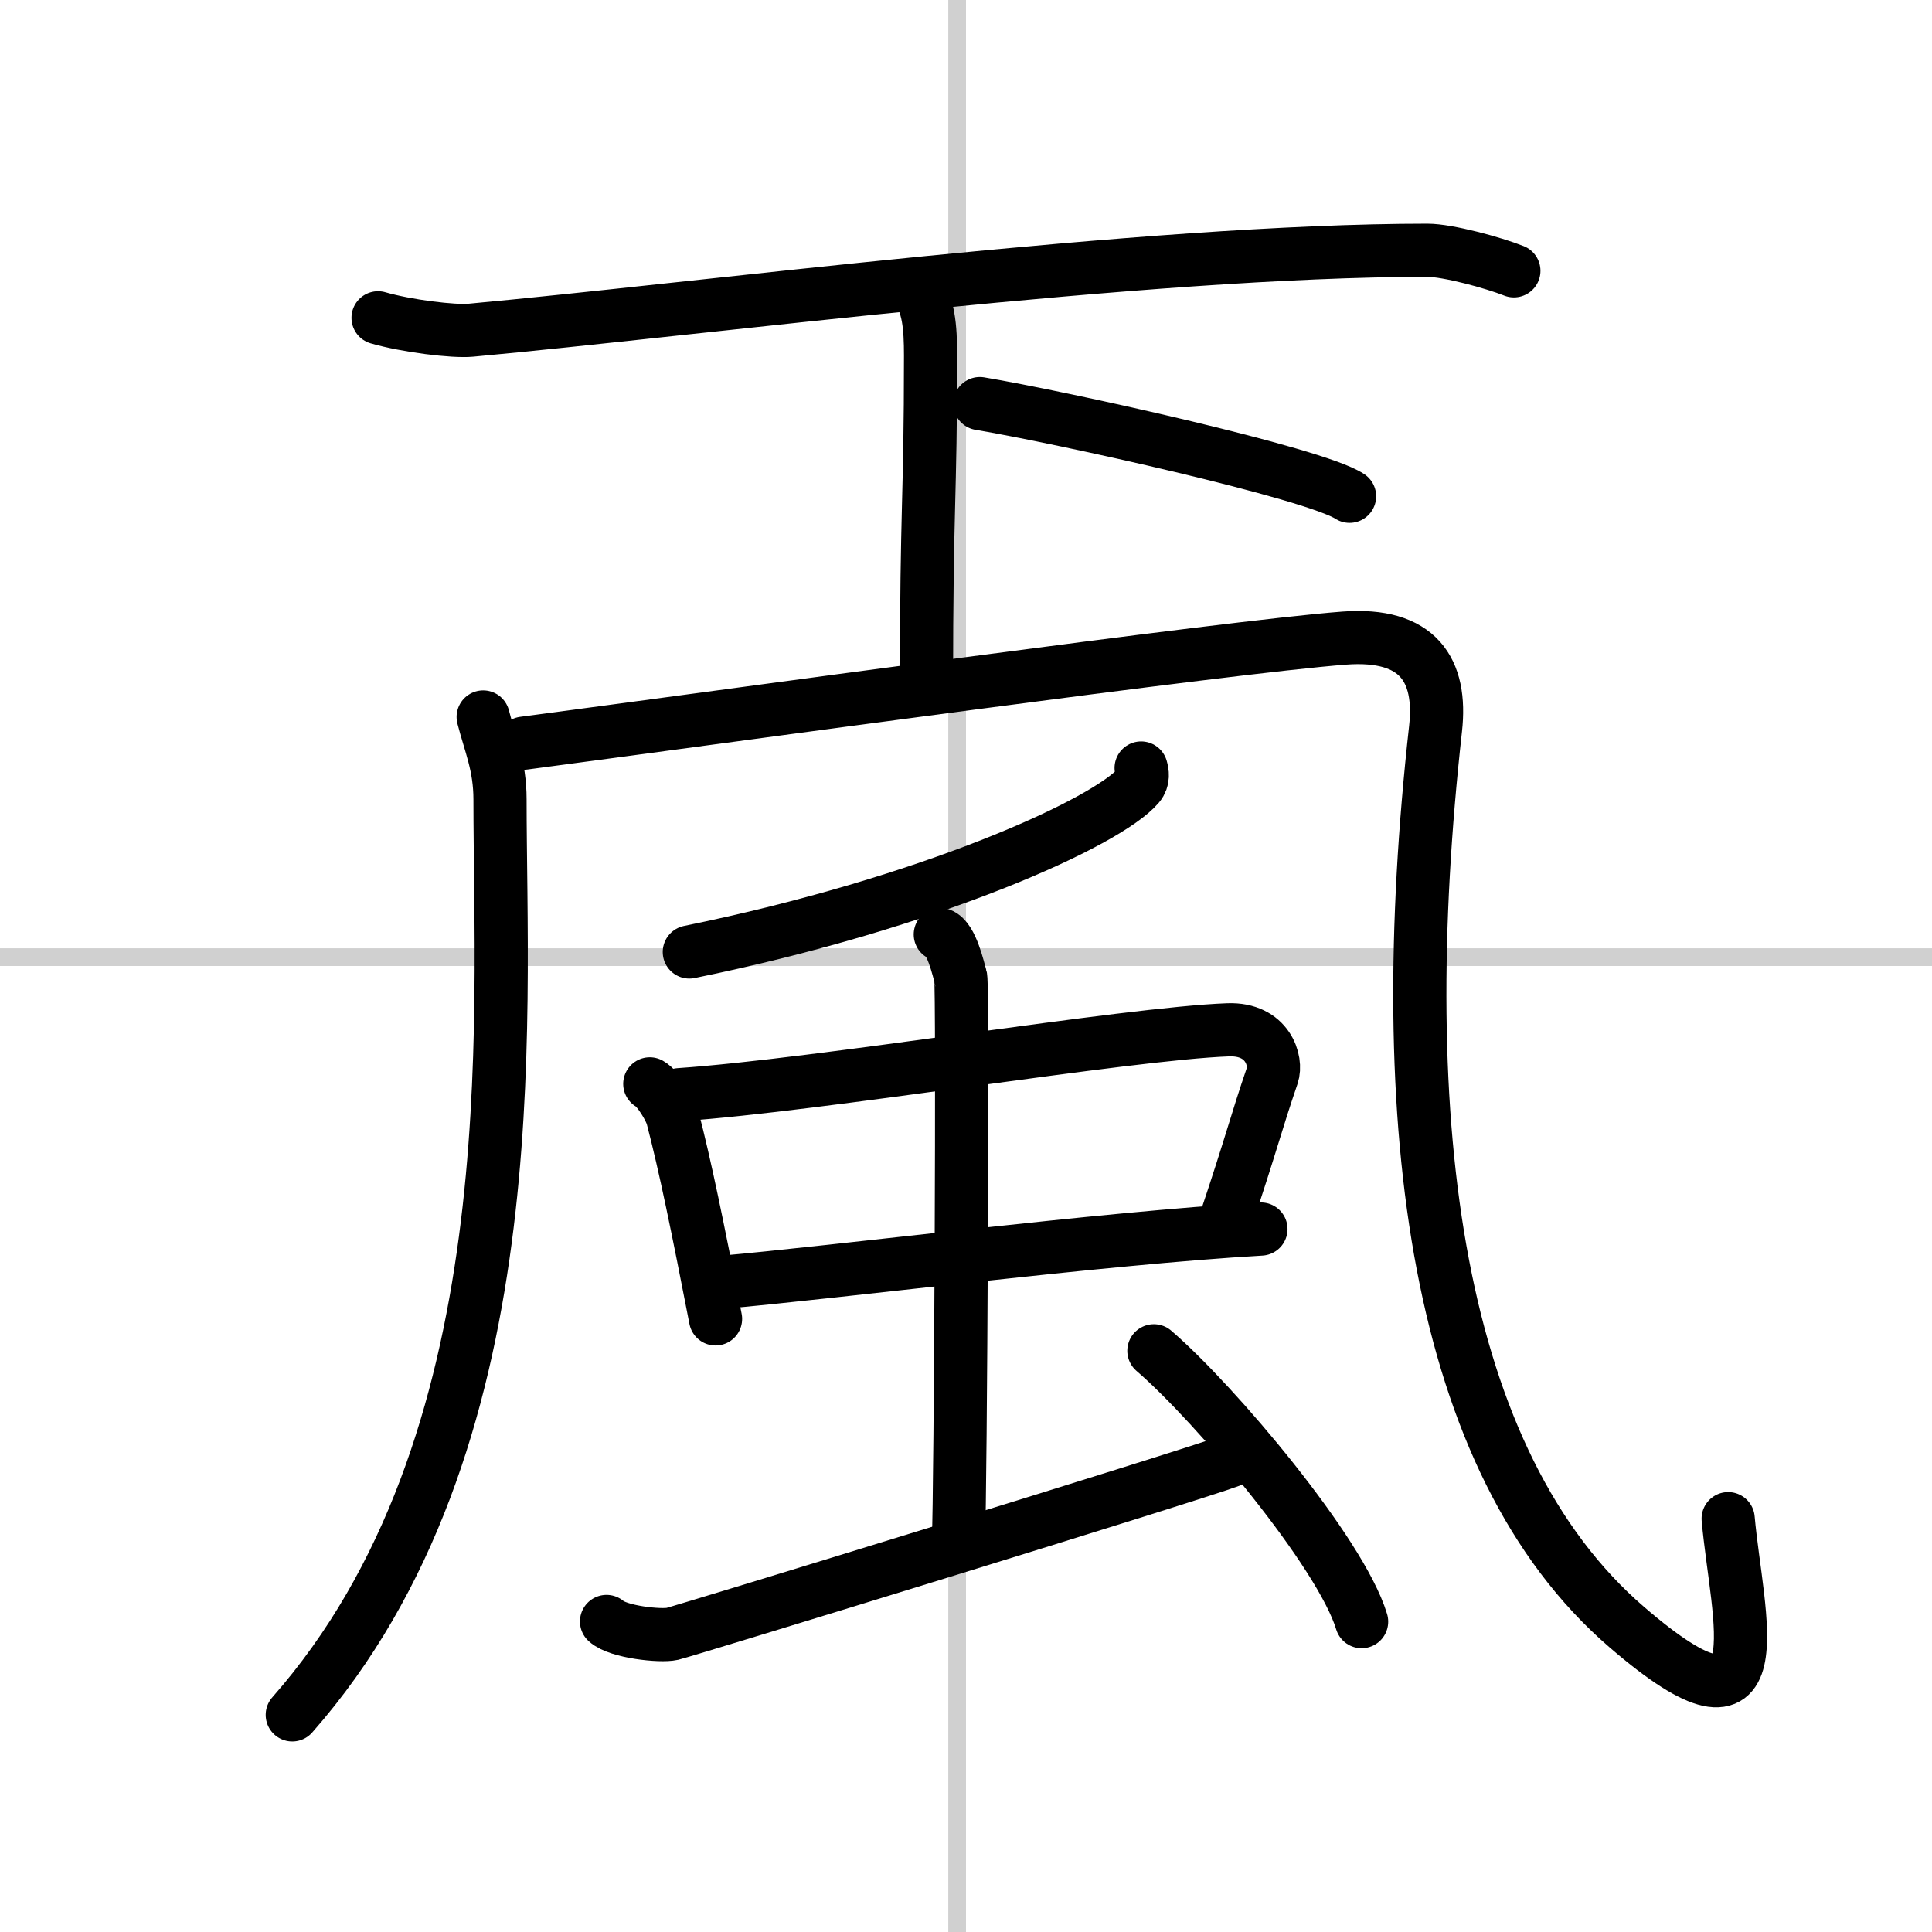 <svg width="400" height="400" viewBox="0 0 109 109" xmlns="http://www.w3.org/2000/svg"><rect x="0" y="0" width="109" height="109" fill="#808080" stroke="none"/><g fill="none" stroke="#000" stroke-linecap="round" stroke-linejoin="round" stroke-width="3"><rect width="100%" height="100%" fill="#fff" stroke="#fff"/><line x1="54" x2="54" y2="109" stroke="#d0d0d0" stroke-width="1"/><line x2="109" y1="54" y2="54" stroke="#d0d0d0" stroke-width="1"/><path d="m21.33 17.93c1.63 0.47 4.26 0.79 5.23 0.7 12.68-1.16 38.17-4.51 53.97-4.51 1.16 0 3.72 0.7 4.88 1.16"/><path d="m51.66 16.26c0.74 0.84 0.84 2.21 0.84 3.8 0 8.33-0.23 8.21-0.23 18.69"/><path d="m55.28 22.77c4.55 0.76 18.88 3.92 20.86 5.23"/><path d="m27.26 40.45c0.39 1.53 0.95 2.74 0.95 4.65 0 12.65 1.69 36.42-11.72 51.65"/><path d="M29.54,41.93C41.02,40.41,69.25,36.5,75.85,36c4.16-0.31,5.51,1.8,5.14,5.12C78.5,63.5,81,82.5,91.77,91.79c8.67,7.48,6.23-0.54,5.73-6.11"/><path d="m64.38 43.33c0.07 0.25 0.15 0.63-0.14 0.98-1.74 2.07-11.71 6.62-25.35 9.4"/><path d="m36.66 61.15c0.52 0.29 1.19 1.5 1.28 1.88 0.71 2.71 1.43 6.24 2.43 11.38"/><path d="m38.32 61.76c7.93-0.54 25.23-3.45 30.97-3.66 2.24-0.08 2.77 1.77 2.49 2.58-0.95 2.78-1.12 3.66-2.67 8.29"/><path d="m40.66 72.35c6.38-0.55 21.55-2.5 30.48-3.01"/><path d="m53.05 52.72c0.64 0.22 1.02 1.97 1.15 2.41 0.13 0.43 0 29.16-0.13 31.86"/><path d="m34.22 91.48c0.66 0.6 3.05 0.85 3.71 0.7s29.47-9 31.44-9.75"/><path d="m65.1 76.21c3.46 2.98 10.55 11.39 11.72 15.28"/></g></svg>
